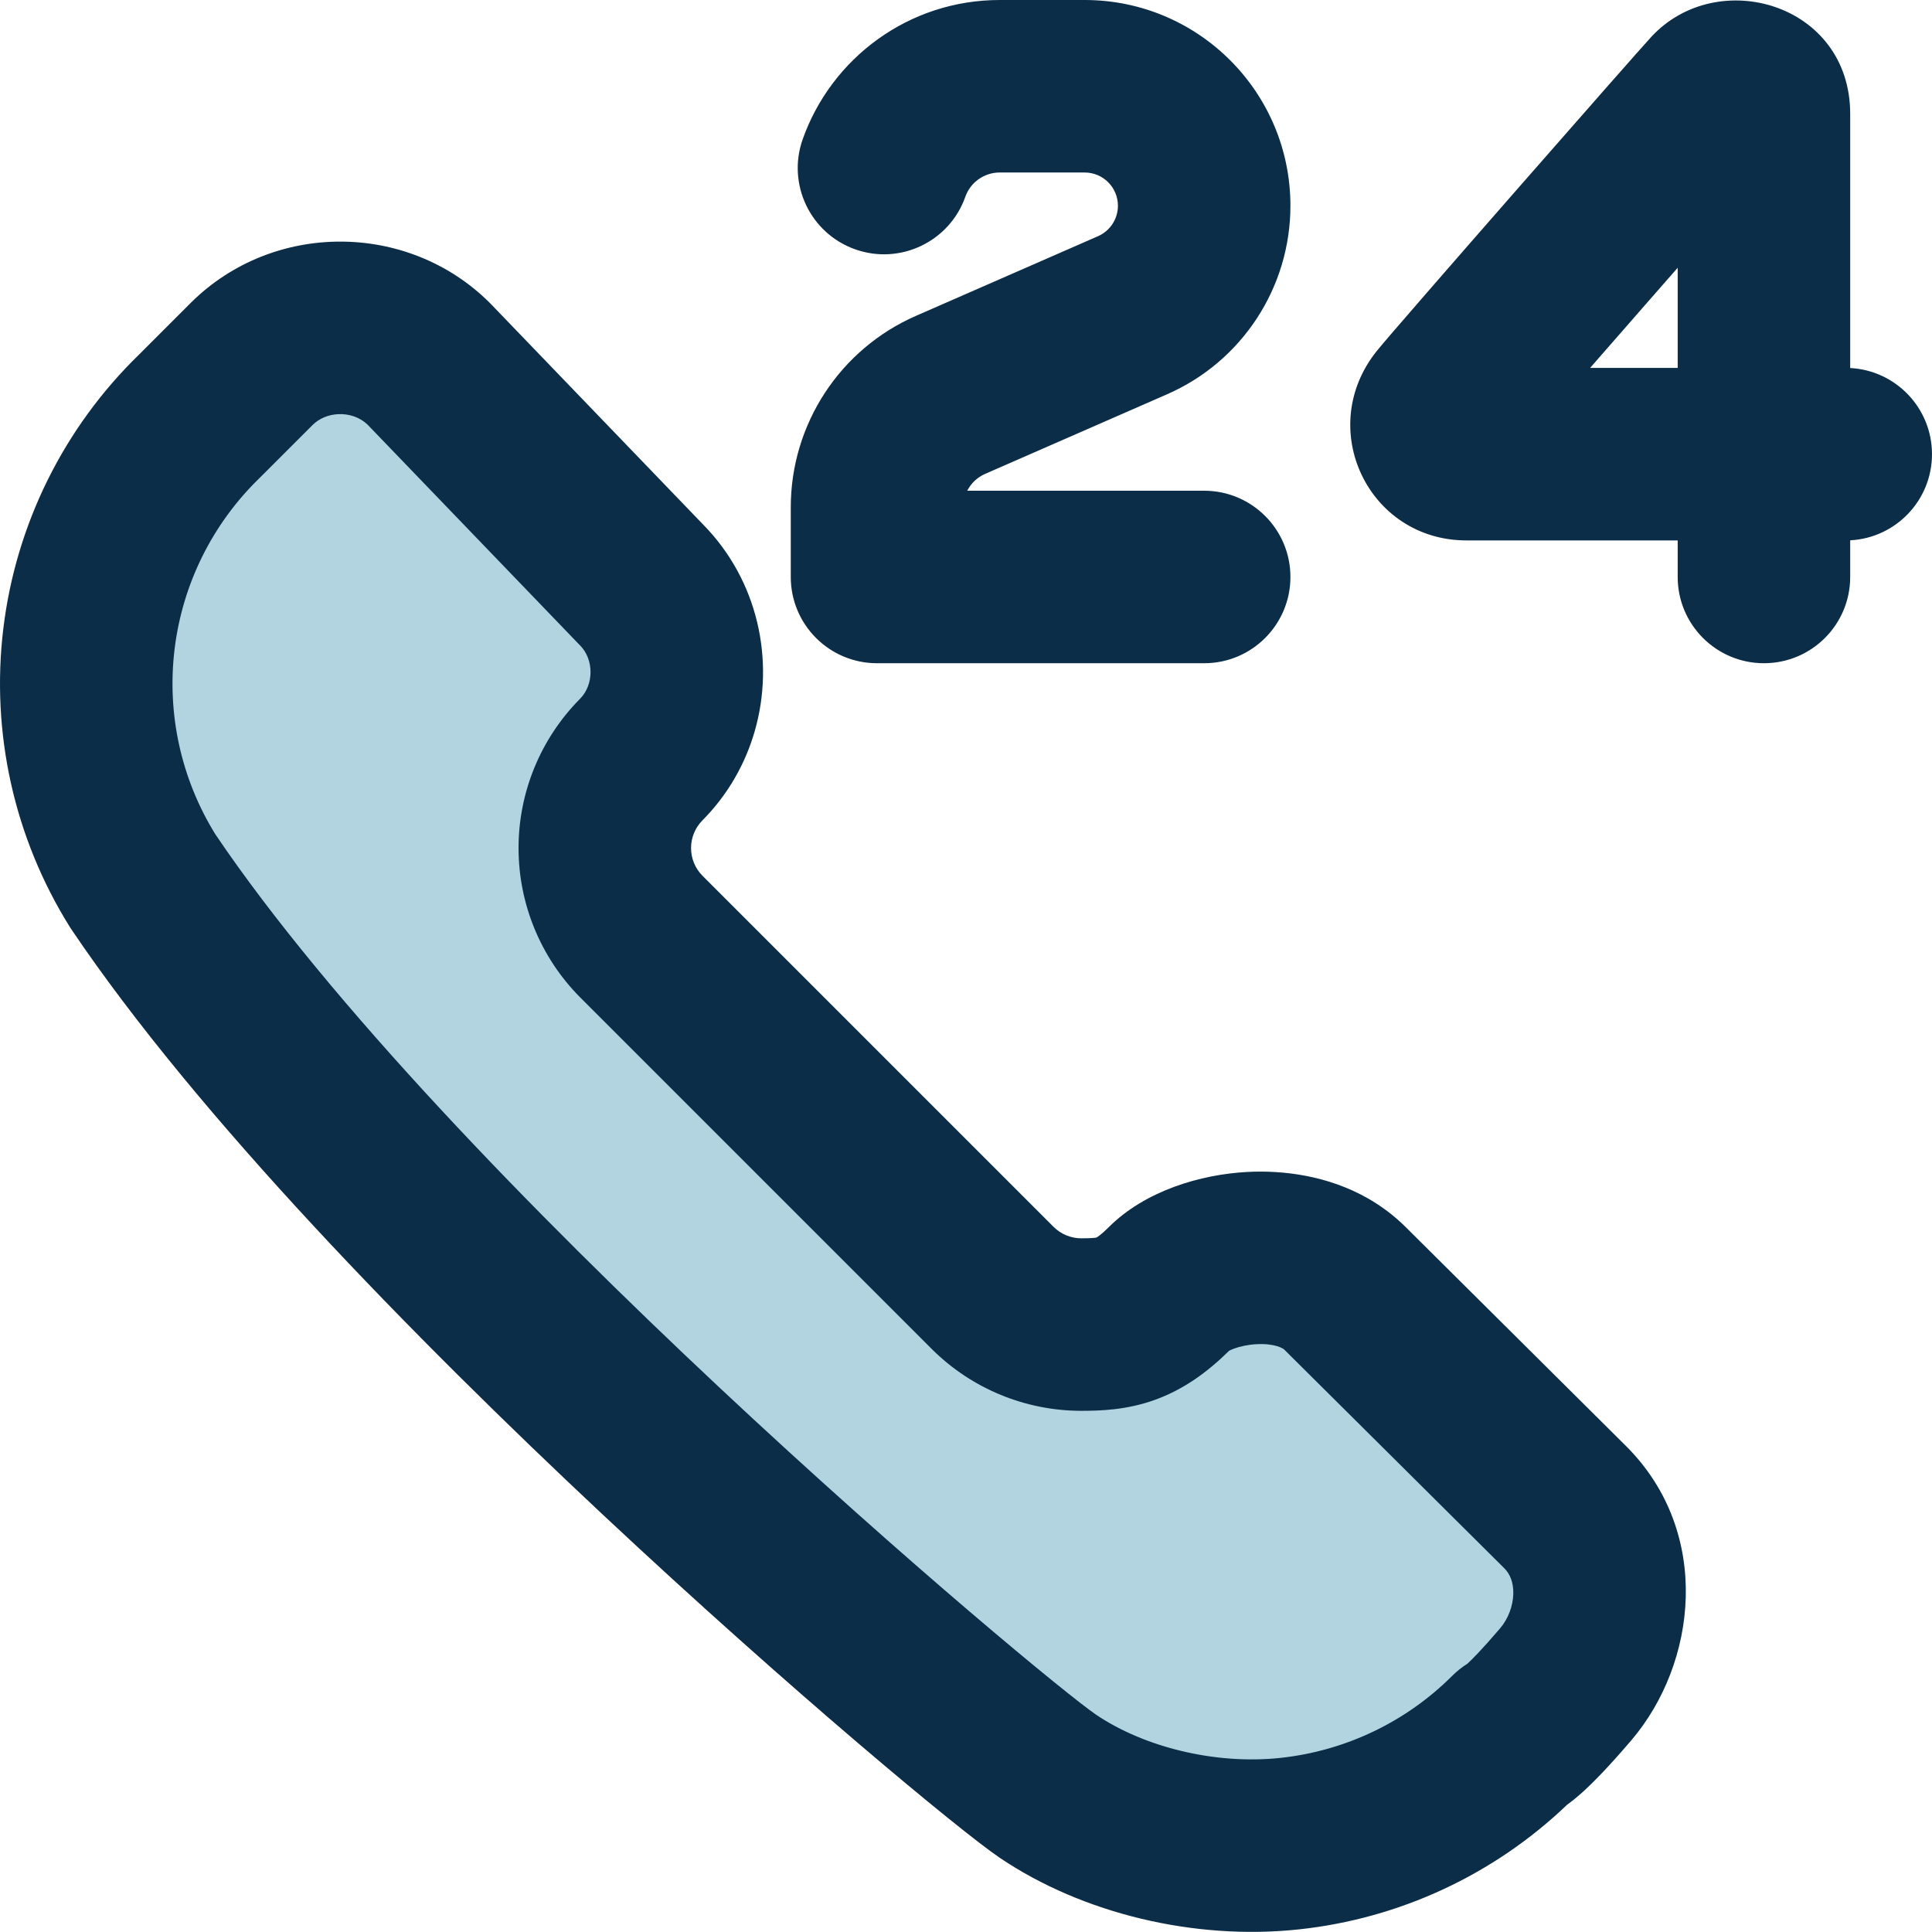 <svg width="178" height="178" viewBox="0 0 178 178" fill="none" xmlns="http://www.w3.org/2000/svg">
<g clip-path="url(#clip0_90_48)">
<path d="M96.573 164.589C102.585 168.638 111.01 170.693 118.805 169.86C126.6 169.028 133.875 165.553 139.421 160.012C139.421 160.012 140.342 159.765 144.252 155.18C148.163 150.597 148.65 143.352 144.252 138.906L123.909 118.691C119.506 114.307 110.792 115.661 107.762 118.691C104.732 121.72 102.672 122.036 99.625 122.036C96.578 122.036 93.654 120.834 91.488 118.691L59.066 86.269C56.923 84.103 55.721 81.179 55.721 78.132C55.721 75.085 56.923 72.161 59.066 69.995C63.45 65.592 63.45 58.251 59.066 53.848L39.486 33.505C35.04 29.106 27.658 29.106 23.212 33.505L18.381 38.336C12.741 43.804 9.146 51.04 8.198 58.838C7.249 66.636 9.003 74.523 13.168 81.183C35.338 114.098 90.562 160.539 96.573 164.589Z" fill="#B1D4E0"/>
<path fill-rule="evenodd" clip-rule="evenodd" d="M73.953 12.834C76.592 5.368 83.711 0 92.105 0H99.933C110.403 0 118.89 8.487 118.89 18.956C118.89 26.487 114.431 33.304 107.532 36.323L90.76 43.661C90.034 43.978 89.46 44.534 89.114 45.212H110.943C115.332 45.212 118.89 48.77 118.89 53.158C118.89 57.547 115.332 61.105 110.943 61.105H80.802C76.413 61.105 72.856 57.547 72.856 53.158V46.736C72.856 39.088 77.383 32.166 84.39 29.1L101.161 21.762C102.276 21.275 102.997 20.173 102.997 18.956C102.997 17.264 101.625 15.893 99.933 15.893H92.105C90.656 15.893 89.402 16.815 88.938 18.13C87.475 22.268 82.935 24.436 78.797 22.974C74.659 21.511 72.491 16.971 73.953 12.834ZM152.139 3.395C158.217 -3.179 170.463 0.301 170.463 10.497V33.908C174.661 34.122 177.999 37.593 177.999 41.844C177.999 46.095 174.661 49.566 170.463 49.78V53.158C170.463 57.547 166.906 61.104 162.517 61.104C158.128 61.104 154.57 57.547 154.57 53.158V49.791H135.115C126.051 49.791 121.127 39.439 126.863 32.315C128.608 30.148 150.493 5.177 152.139 3.395ZM154.57 33.898V24.669L151.498 28.177C149.788 30.13 148.079 32.086 146.499 33.898H154.57ZM45.075 27.856C37.533 20.394 25.166 20.394 17.623 27.856L17.593 27.886L12.803 32.676C5.884 39.404 1.475 48.297 0.31 57.878C-0.859 67.481 1.302 77.194 6.43 85.396C6.478 85.472 6.527 85.548 6.577 85.623C18.201 102.88 38.124 123.237 55.498 139.51C72.817 155.732 88.541 168.759 92.134 171.18C99.777 176.328 110.091 178.783 119.649 177.762C128.944 176.769 137.64 172.725 144.382 166.274C144.804 165.972 145.217 165.635 145.629 165.272C146.739 164.291 148.219 162.773 150.297 160.339C156.334 153.263 157.768 141.27 149.901 133.318L149.853 133.27L129.515 113.059L126.057 110.425C126.055 110.424 126.059 110.426 126.057 110.425L129.515 113.059C128.442 111.991 127.267 111.118 126.057 110.425L69.531 67.381C71.422 60.828 69.829 53.436 64.751 48.295L45.212 27.994L45.075 27.856ZM69.531 67.381L126.057 110.425C122.354 108.308 118.216 107.794 114.889 107.976C110.639 108.207 105.527 109.688 102.143 113.072C101.473 113.742 101.118 113.965 101.012 114.021C100.934 114.038 100.602 114.089 99.625 114.089C98.676 114.089 97.765 113.717 97.088 113.052L64.705 80.669C64.04 79.992 63.668 79.081 63.668 78.132C63.668 77.182 64.041 76.27 64.707 75.593C67.052 73.234 68.66 70.396 69.531 67.381ZM37.829 43.242L69.531 67.381C69.531 67.381 69.531 67.381 69.531 67.381L37.829 43.242L33.849 39.107C33.13 38.425 32.131 38.108 31.152 38.157C30.287 38.201 29.438 38.529 28.811 39.144L23.912 44.042C19.578 48.244 16.815 53.805 16.086 59.798C15.362 65.748 16.686 71.766 19.838 76.861C30.399 92.498 49.122 111.763 66.362 127.911C83.701 144.151 98.594 156.369 101.013 157.998C105.393 160.949 111.929 162.603 117.961 161.96C123.951 161.319 129.542 158.649 133.804 154.391C134.227 153.969 134.694 153.597 135.195 153.282C135.585 152.926 136.513 152.008 138.207 150.023C138.958 149.142 139.401 147.955 139.424 146.827C139.445 145.769 139.112 145.018 138.619 144.511L118.308 124.327C118.264 124.283 117.549 123.747 115.753 123.845C114.963 123.888 114.236 124.051 113.697 124.25C113.45 124.341 113.303 124.417 113.235 124.455C111.215 126.446 109.023 128.032 106.384 128.979C103.76 129.921 101.338 129.982 99.625 129.982C94.485 129.982 89.553 127.954 85.899 124.34L85.869 124.31L53.447 91.888L53.417 91.858C49.802 88.204 47.775 83.272 47.775 78.132C47.775 72.992 49.803 68.06 53.417 64.406L53.435 64.388C54.732 63.085 54.732 60.757 53.435 59.454L53.34 59.359L37.829 43.242Z" fill="#0C2D48"/>
</g>
<defs>
<clipPath id="clip0_90_48">
<rect width="178" height="178" fill="white"/>
</clipPath>
</defs>
</svg>

